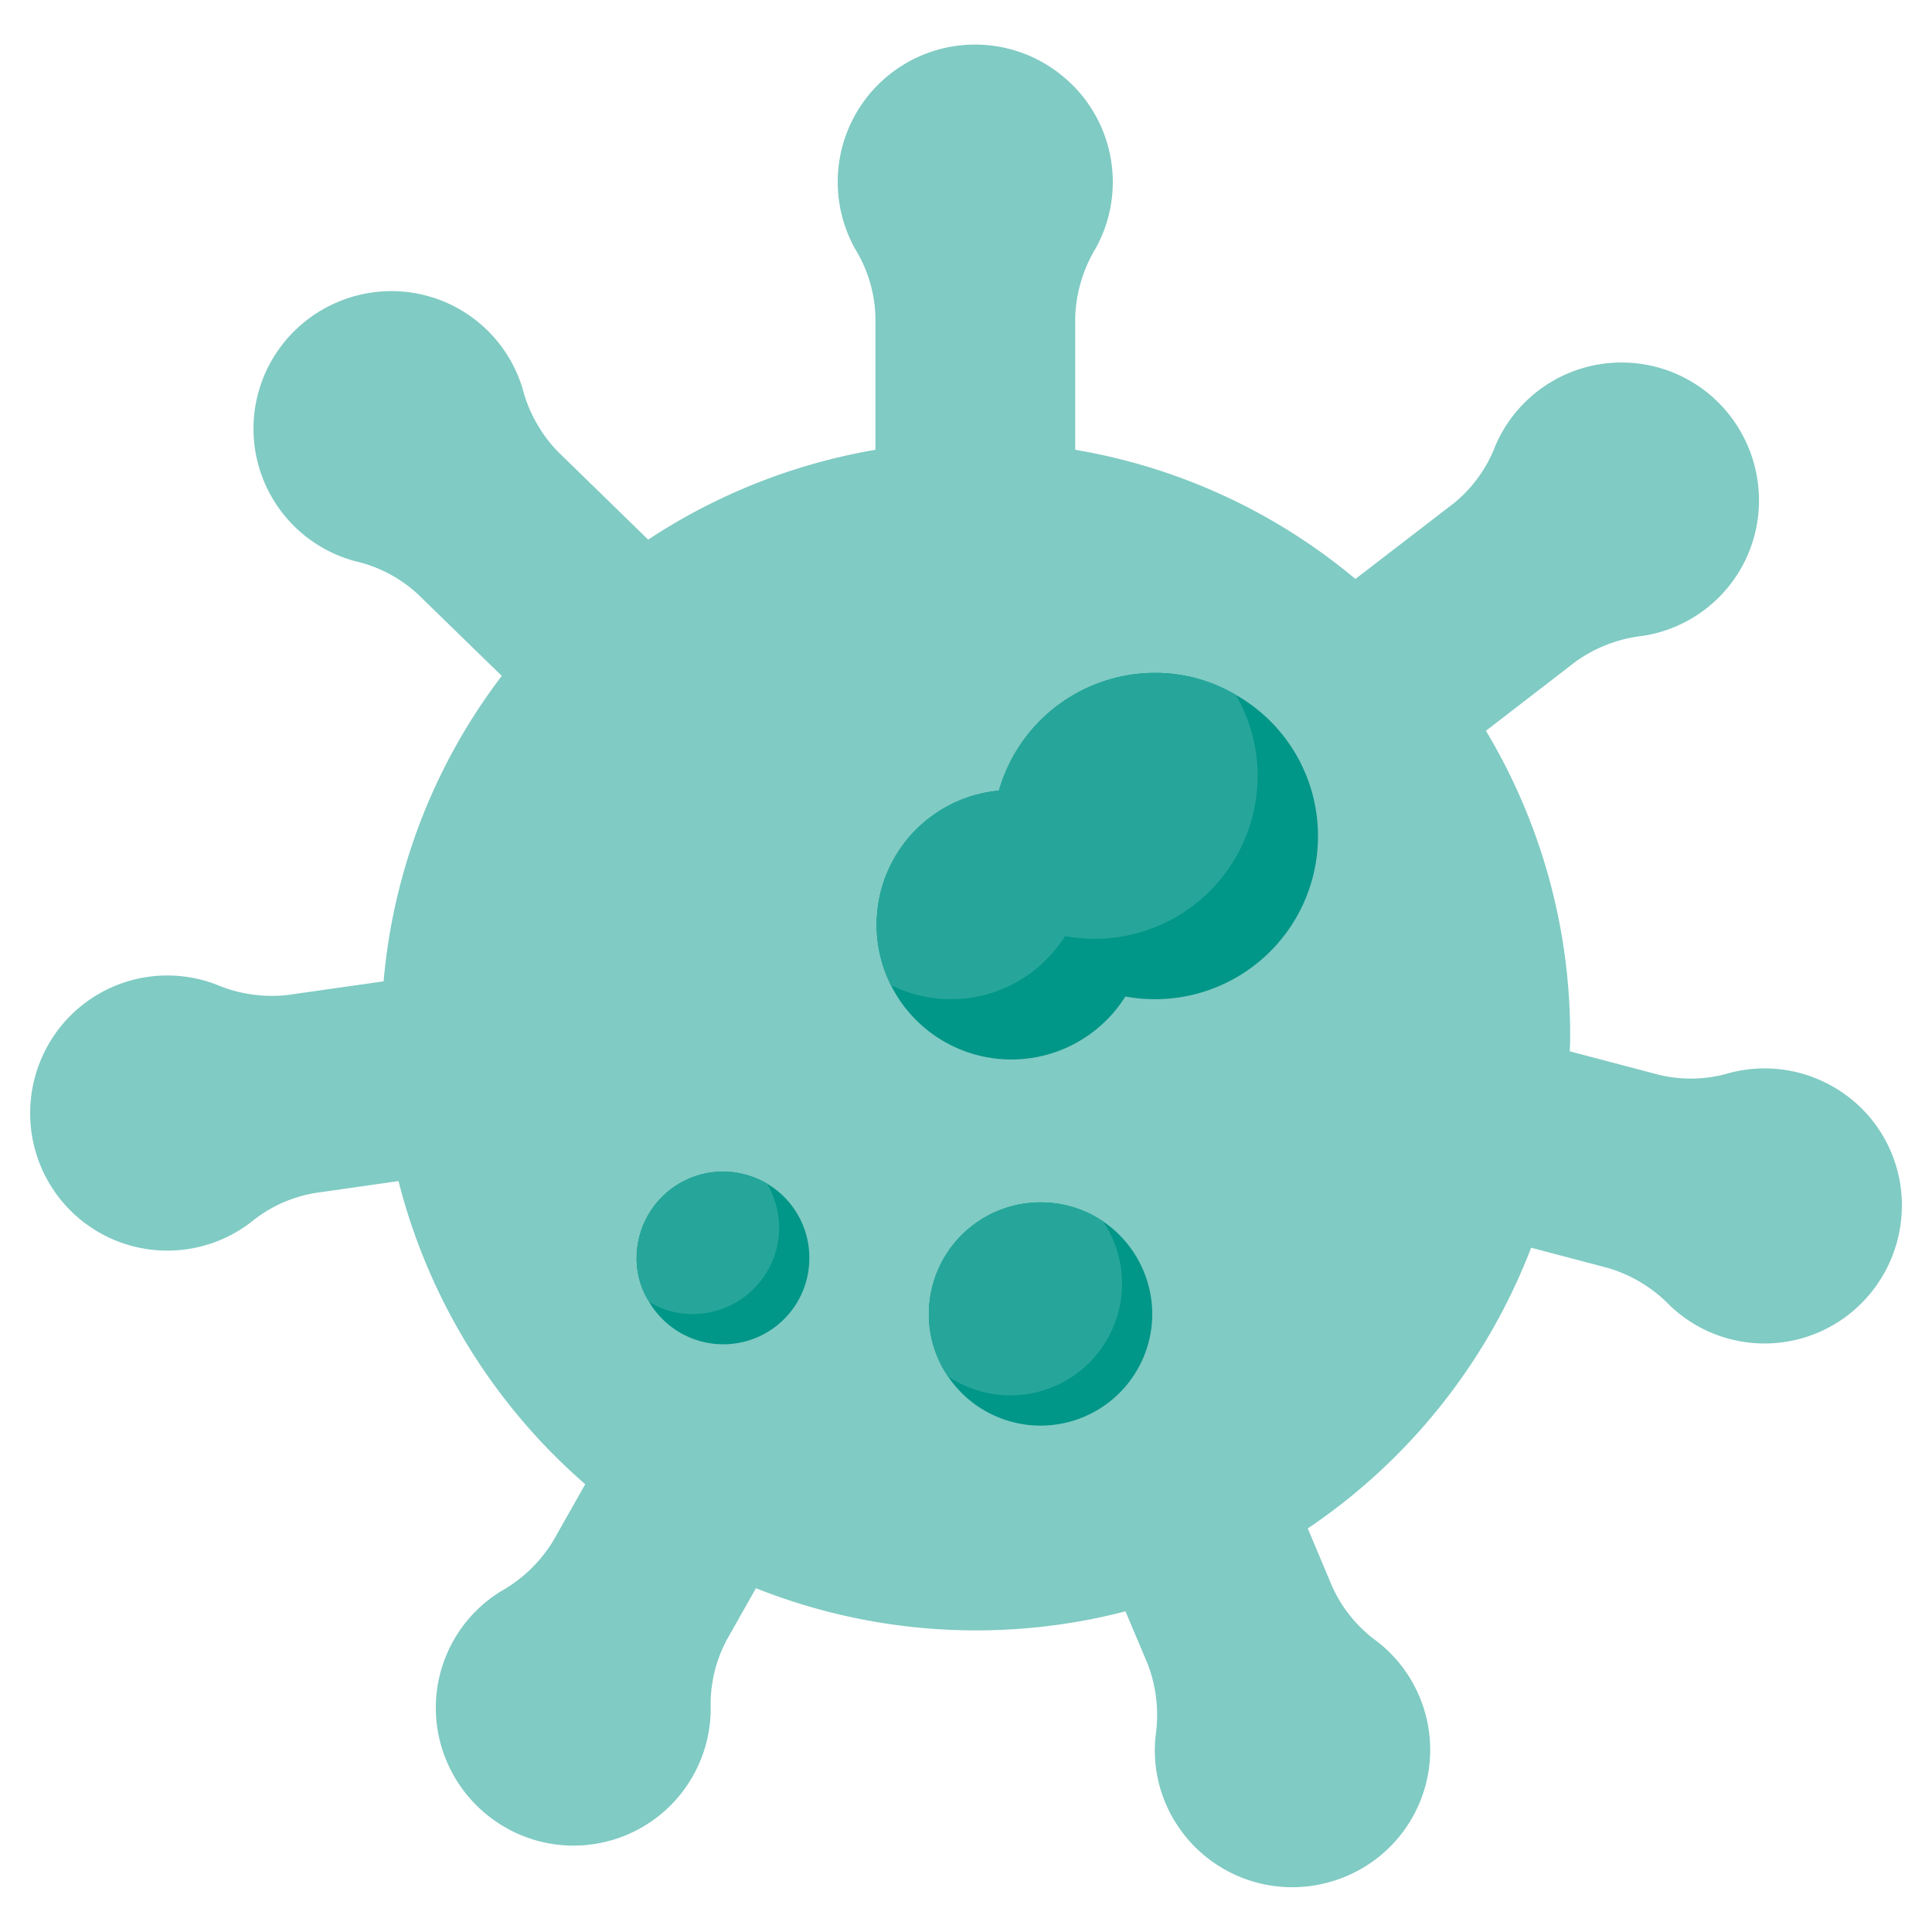 <svg xmlns="http://www.w3.org/2000/svg" height="512" viewBox="0 0 64 64" width="512"><g id="virus"><path d="m60.635 35.949a4.546 4.546 0 0 0 -3.34-.406 4.52 4.52 0 0 1 -2.334.063l-2.961-.78c.009-.172.014-.345.014-.518a19.606 19.606 0 0 0 -2.791-10.1l2.967-2.287a4.719 4.719 0 0 1 2.234-.858 4.534 4.534 0 0 0 3.844-4.417 4.584 4.584 0 0 0 -1.684-3.619 4.547 4.547 0 0 0 -7.057 1.761 4.527 4.527 0 0 1 -1.374 1.888l-3.253 2.503a19.511 19.511 0 0 0 -9.282-4.279v-4.389a4.72 4.72 0 0 1 .682-2.292 4.536 4.536 0 0 0 -1.151-5.74 4.55 4.55 0 0 0 -6.809 5.788 4.521 4.521 0 0 1 .66 2.241v4.392a19.7 19.7 0 0 0 -7.528 2.976l-3-2.923a4.717 4.717 0 0 1 -1.164-2.09 4.537 4.537 0 0 0 -4.915-3.183 4.583 4.583 0 0 0 -3.345 2.178 4.543 4.543 0 0 0 2.738 6.737 4.542 4.542 0 0 1 2.063 1.095l2.773 2.7a19.457 19.457 0 0 0 -3.914 10.118l-3.192.454a4.711 4.711 0 0 1 -2.367-.354 4.537 4.537 0 0 0 -5.52 1.949 4.584 4.584 0 0 0 -.318 3.98 4.544 4.544 0 0 0 7.009 1.945 4.516 4.516 0 0 1 2.127-.964l2.754-.393a19.727 19.727 0 0 0 6.186 10.042l-1.068 1.887a4.735 4.735 0 0 1 -1.725 1.659 4.533 4.533 0 0 0 -1.826 5.561 4.583 4.583 0 0 0 2.958 2.682 4.544 4.544 0 0 0 5.817-4.364 4.537 4.537 0 0 1 .534-2.274l.965-1.706a19.725 19.725 0 0 0 12.241.766l.737 1.746a4.736 4.736 0 0 1 .261 2.379 4.486 4.486 0 0 0 .327 2.226 4.559 4.559 0 0 0 4.2 2.788 4.619 4.619 0 0 0 2.7-.878 4.544 4.544 0 0 0 .1-7.272 4.53 4.53 0 0 1 -1.476-1.81l-.811-1.925a19.74 19.74 0 0 0 7.4-9.3l2.559.675a4.723 4.723 0 0 1 2.043 1.245 4.535 4.535 0 0 0 5.844.35 4.584 4.584 0 0 0 1.833-3.544 4.522 4.522 0 0 0 -2.365-4.109z" fill="#80cbc4"></path><path d="m38.17 43.53a3.7 3.7 0 0 1 -6.77 2.06 3.635 3.635 0 0 1 -.63-2.06 3.7 3.7 0 0 1 3.7-3.7 3.667 3.667 0 0 1 2.07.63 3.726 3.726 0 0 1 1.63 3.07z" fill="#009688"></path><path d="m37.17 42.53a3.7 3.7 0 0 1 -5.77 3.06 3.635 3.635 0 0 1 -.63-2.06 3.7 3.7 0 0 1 3.7-3.7 3.667 3.667 0 0 1 2.07.63 3.667 3.667 0 0 1 .63 2.07z" fill="#26a69a"></path><path d="m26.81 41.67a2.85 2.85 0 0 1 -5.31 1.45 2.666 2.666 0 0 1 -.41-1.45 2.866 2.866 0 0 1 2.86-2.86 2.9 2.9 0 0 1 1.46.4 2.852 2.852 0 0 1 1.4 2.46z" fill="#009688"></path><path d="m25.81 40.67a2.866 2.866 0 0 1 -2.86 2.86 2.666 2.666 0 0 1 -1.45-.41 2.666 2.666 0 0 1 -.41-1.45 2.866 2.866 0 0 1 2.86-2.86 2.9 2.9 0 0 1 1.46.4 2.9 2.9 0 0 1 .4 1.46z" fill="#26a69a"></path><path d="m43.66 27.7a5.4 5.4 0 0 1 -6.38 5.31 4.463 4.463 0 1 1 -4.19-6.82 5.385 5.385 0 0 1 5.17-3.9 5.228 5.228 0 0 1 2.68.73 5.377 5.377 0 0 1 2.72 4.68z" fill="#009688"></path><path d="m41.66 25.7a5.4 5.4 0 0 1 -6.38 5.31 4.459 4.459 0 0 1 -5.77 1.62 4.465 4.465 0 0 1 3.58-6.44 5.385 5.385 0 0 1 5.17-3.9 5.228 5.228 0 0 1 2.68.73 5.319 5.319 0 0 1 .72 2.68z" fill="#26a69a"></path></g></svg>